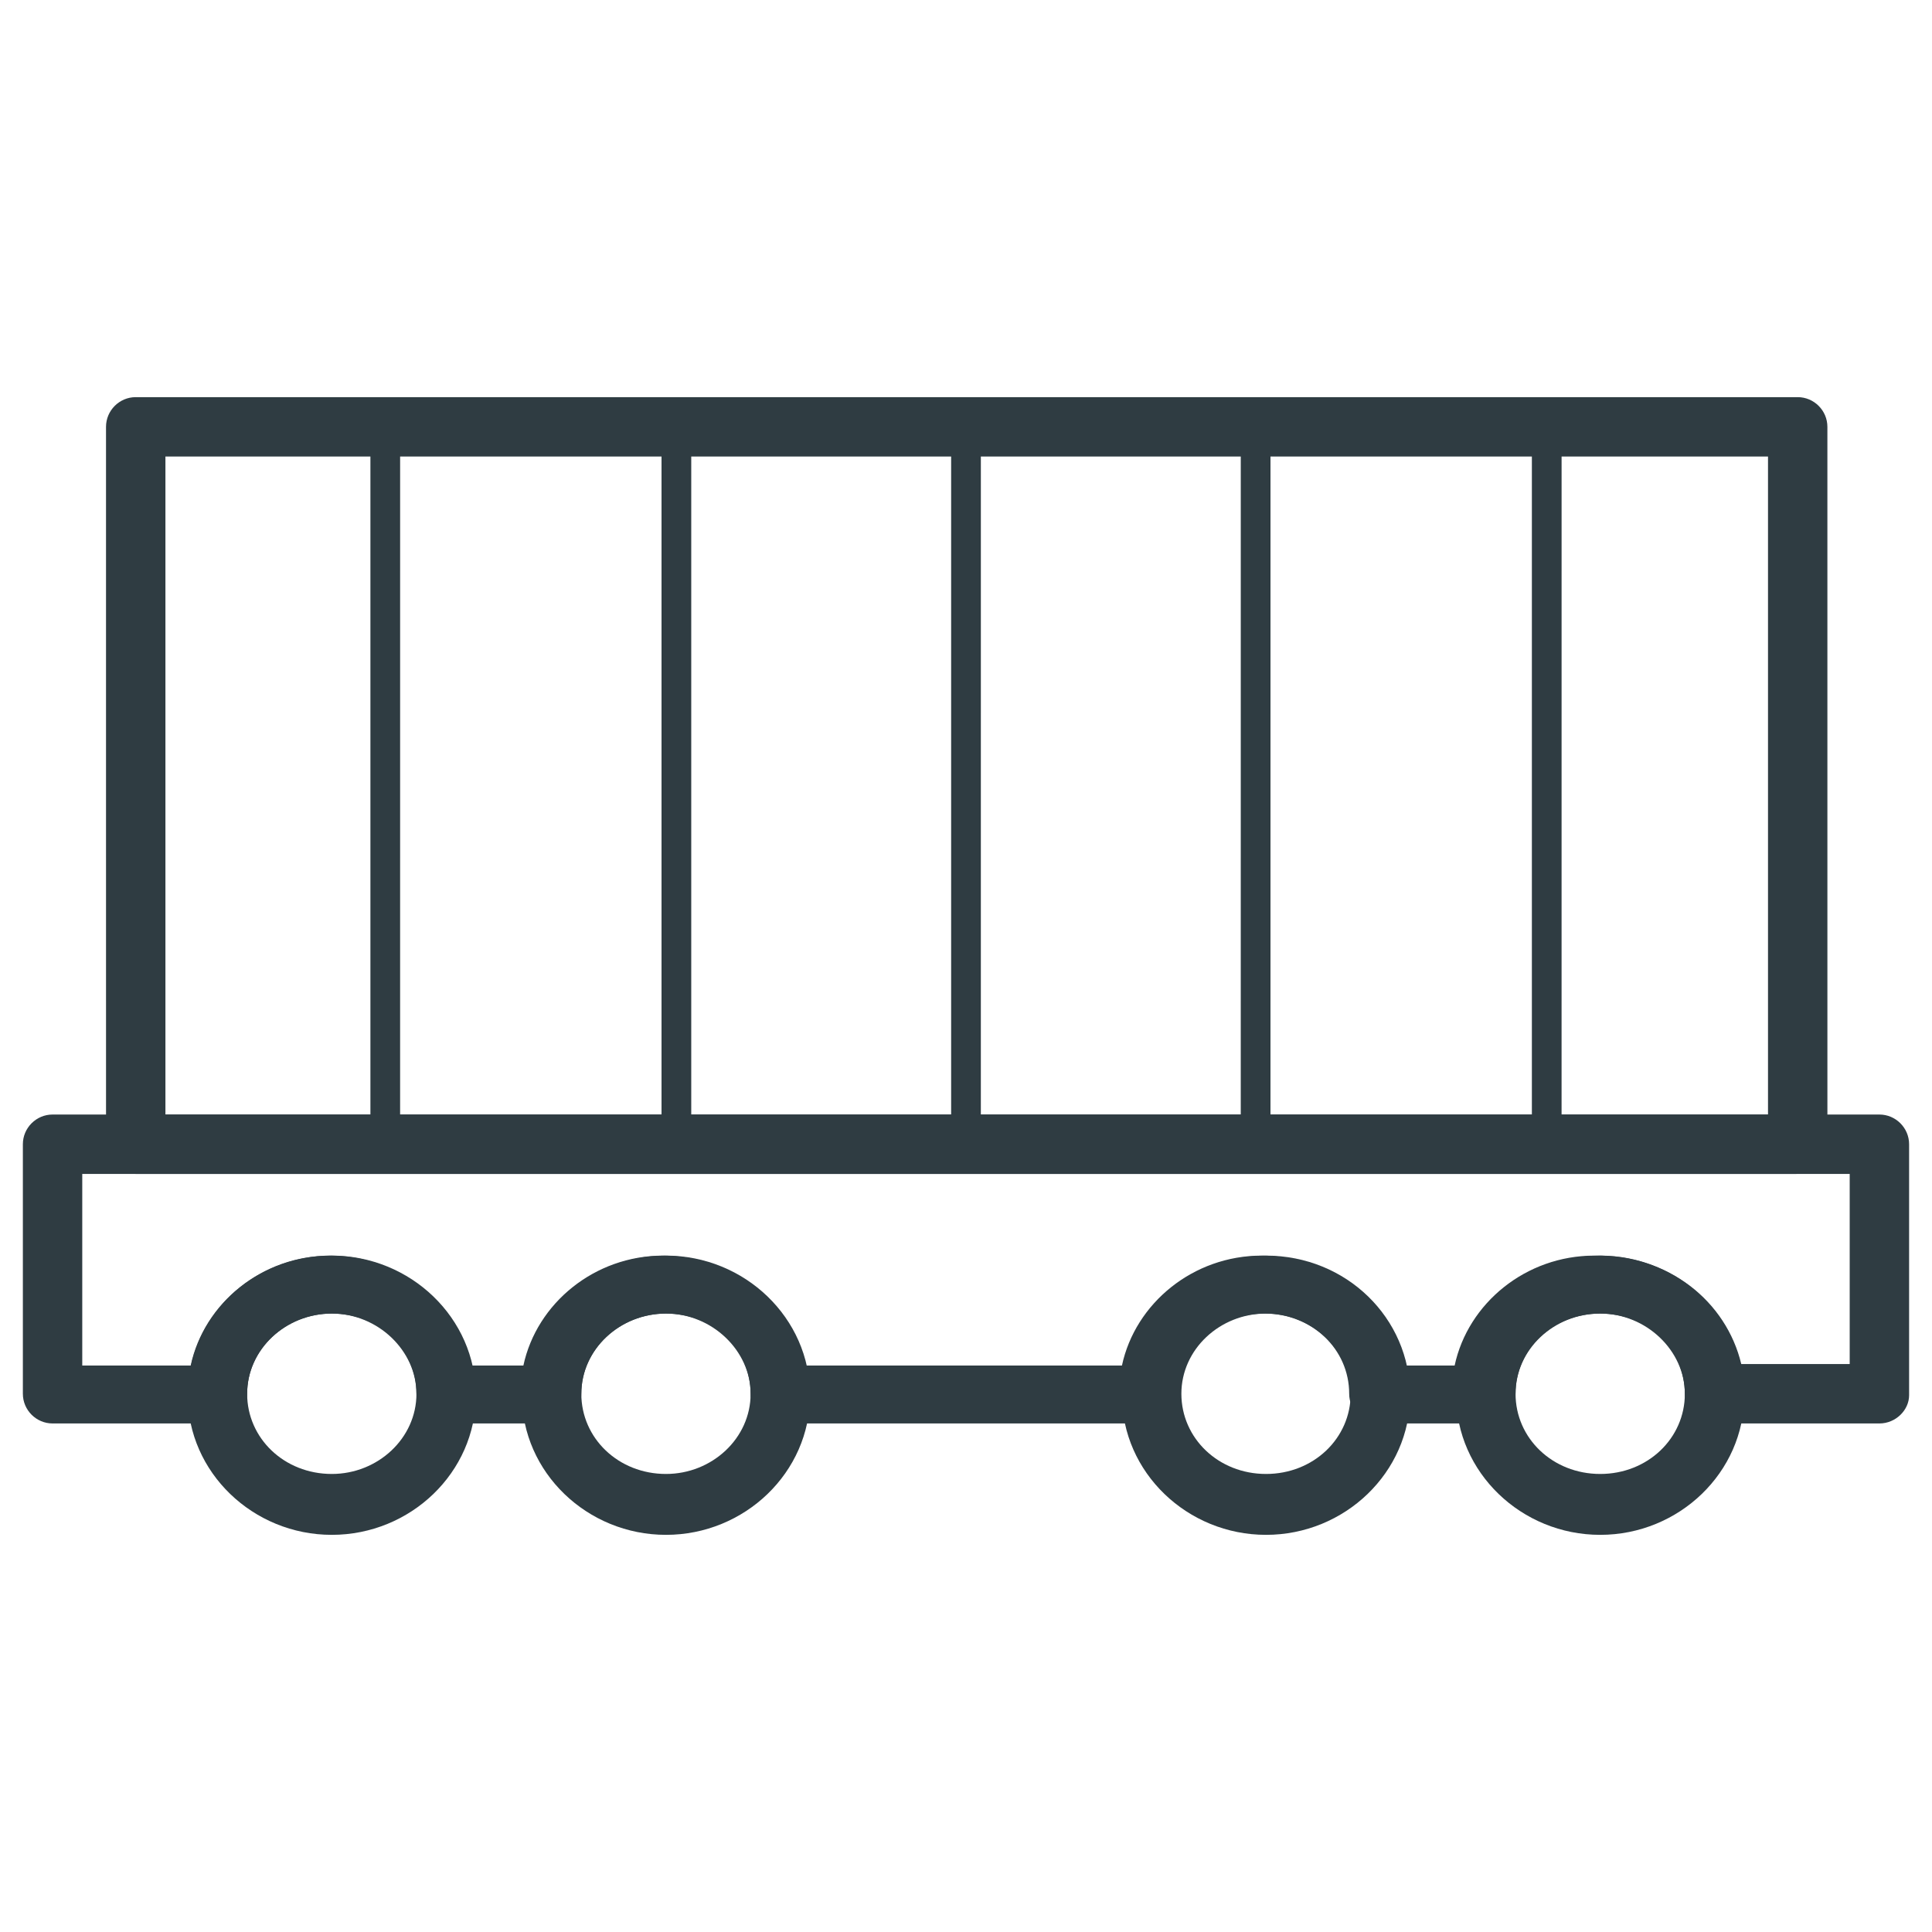 <?xml version="1.0" encoding="UTF-8"?>
<!-- Uploaded to: ICON Repo, www.iconrepo.com, Generator: ICON Repo Mixer Tools -->
<svg width="800px" height="800px" version="1.1" viewBox="144 144 512 512" xmlns="http://www.w3.org/2000/svg">
 <g fill="#2f3c42">
  <path d="m620.02 455.1h-440.05c-4.328 0-7.871-3.543-7.871-7.871l-0.004-190.11c0-4.328 3.543-7.871 7.871-7.871h440.44c4.328 0 7.871 3.543 7.871 7.871l0.004 190.11c-0.395 4.328-3.938 7.871-8.266 7.871zm-432.18-15.742h424.7v-174.37h-424.7z"/>
  <path d="m553.9 451.17c-2.363 0-3.938-1.574-3.938-3.938v-190.11c0-2.363 1.574-3.938 3.938-3.938 2.363 0 3.938 1.574 3.938 3.938l-0.004 190.11c0 1.969-1.969 3.938-3.934 3.938z"/>
  <path d="m476.75 451.17c-2.363 0-3.938-1.574-3.938-3.938l0.004-190.11c0-2.363 1.574-3.938 3.938-3.938 2.363 0 3.938 1.574 3.938 3.938l-0.004 190.11c0 1.969-1.574 3.938-3.938 3.938z"/>
  <path d="m400 451.17c-2.363 0-3.938-1.574-3.938-3.938v-190.11c0-2.363 1.574-3.938 3.938-3.938s3.938 1.574 3.938 3.938l-0.004 190.11c0 1.969-1.574 3.938-3.934 3.938z"/>
  <path d="m323.25 451.17c-2.363 0-3.938-1.574-3.938-3.938v-190.11c0-2.363 1.574-3.938 3.938-3.938 2.363 0 3.938 1.574 3.938 3.938v190.11c0 1.969-1.969 3.938-3.938 3.938z"/>
  <path d="m246.1 451.17c-2.363 0-3.938-1.574-3.938-3.938v-190.11c0-2.363 1.574-3.938 3.938-3.938 2.363 0 3.938 1.574 3.938 3.938l-0.004 190.11c0 1.969-1.574 3.938-3.934 3.938z"/>
  <path d="m642.06 521.23h-43.691c-4.328 0-7.871-3.543-7.871-7.871 0-11.809-9.84-21.254-22.434-21.254s-22.434 9.445-22.434 21.254c0 4.328-3.543 7.871-7.871 7.871h-28.34c-4.328 0-7.871-3.543-7.871-7.871 0-11.809-9.84-21.254-22.434-21.254s-22.434 9.445-22.434 21.254c0 4.328-3.543 7.871-7.871 7.871h-98.016c-4.328 0-7.871-3.543-7.871-7.871 0-11.809-9.84-21.254-22.434-21.254-12.203 0-22.434 9.445-22.434 21.254 0 4.328-3.543 7.871-7.871 7.871h-27.949c-4.328 0-7.871-3.543-7.871-7.871 0-11.809-9.84-21.254-22.434-21.254-12.203 0-22.434 9.445-22.434 21.254 0 4.328-3.543 7.871-7.871 7.871h-43.695c-4.328 0-7.871-3.543-7.871-7.871v-66.125c0-4.328 3.543-7.871 7.871-7.871h484.13c4.328 0 7.871 3.543 7.871 7.871v66.52c0 3.934-3.539 7.477-7.871 7.477zm-36.605-15.742h28.734v-50.383h-468.39v50.773h28.734c3.543-16.531 18.895-29.125 37-29.125 18.105 0 33.457 12.594 37 29.125h14.168c3.543-16.531 18.895-29.125 37-29.125s33.457 12.594 37 29.125h84.625c3.543-16.531 18.895-29.125 37-29.125s33.457 12.594 37 29.125h14.168c3.543-16.531 18.895-29.125 37-29.125 19.672-0.395 35.023 12.203 38.957 28.734z"/>
  <path d="m231.93 550.75c-20.859 0-38.18-16.531-38.18-37s16.926-37 38.18-37c20.859 0 38.18 16.531 38.18 37s-17.316 37-38.18 37zm0-58.645c-12.203 0-22.434 9.445-22.434 21.254 0 11.809 9.84 21.254 22.434 21.254 12.203 0 22.434-9.445 22.434-21.254 0.004-11.414-10.23-21.254-22.434-21.254z"/>
  <path d="m320.49 550.75c-20.859 0-38.18-16.531-38.18-37s16.926-37 38.18-37c20.859 0 38.18 16.531 38.18 37s-17.32 37-38.18 37zm0-58.645c-12.203 0-22.434 9.445-22.434 21.254 0 11.809 9.84 21.254 22.434 21.254 12.203 0 22.434-9.445 22.434-21.254 0-11.414-10.234-21.254-22.434-21.254z"/>
  <path d="m479.51 550.75c-20.859 0-38.18-16.531-38.18-37s16.926-37 38.18-37c21.254 0 38.18 16.531 38.18 37-0.004 20.469-17.32 37-38.18 37zm0-58.645c-12.203 0-22.434 9.445-22.434 21.254 0 11.809 9.84 21.254 22.434 21.254s22.434-9.445 22.434-21.254c0-11.414-10.234-21.254-22.434-21.254z"/>
  <path d="m568.07 550.75c-20.859 0-38.18-16.531-38.18-37s16.926-37 38.18-37c20.859 0 38.18 16.531 38.18 37s-17.32 37-38.18 37zm0-58.645c-12.203 0-22.434 9.445-22.434 21.254 0 11.809 9.84 21.254 22.434 21.254s22.434-9.445 22.434-21.254c0-11.414-10.23-21.254-22.434-21.254z"/>
 </g>
</svg>